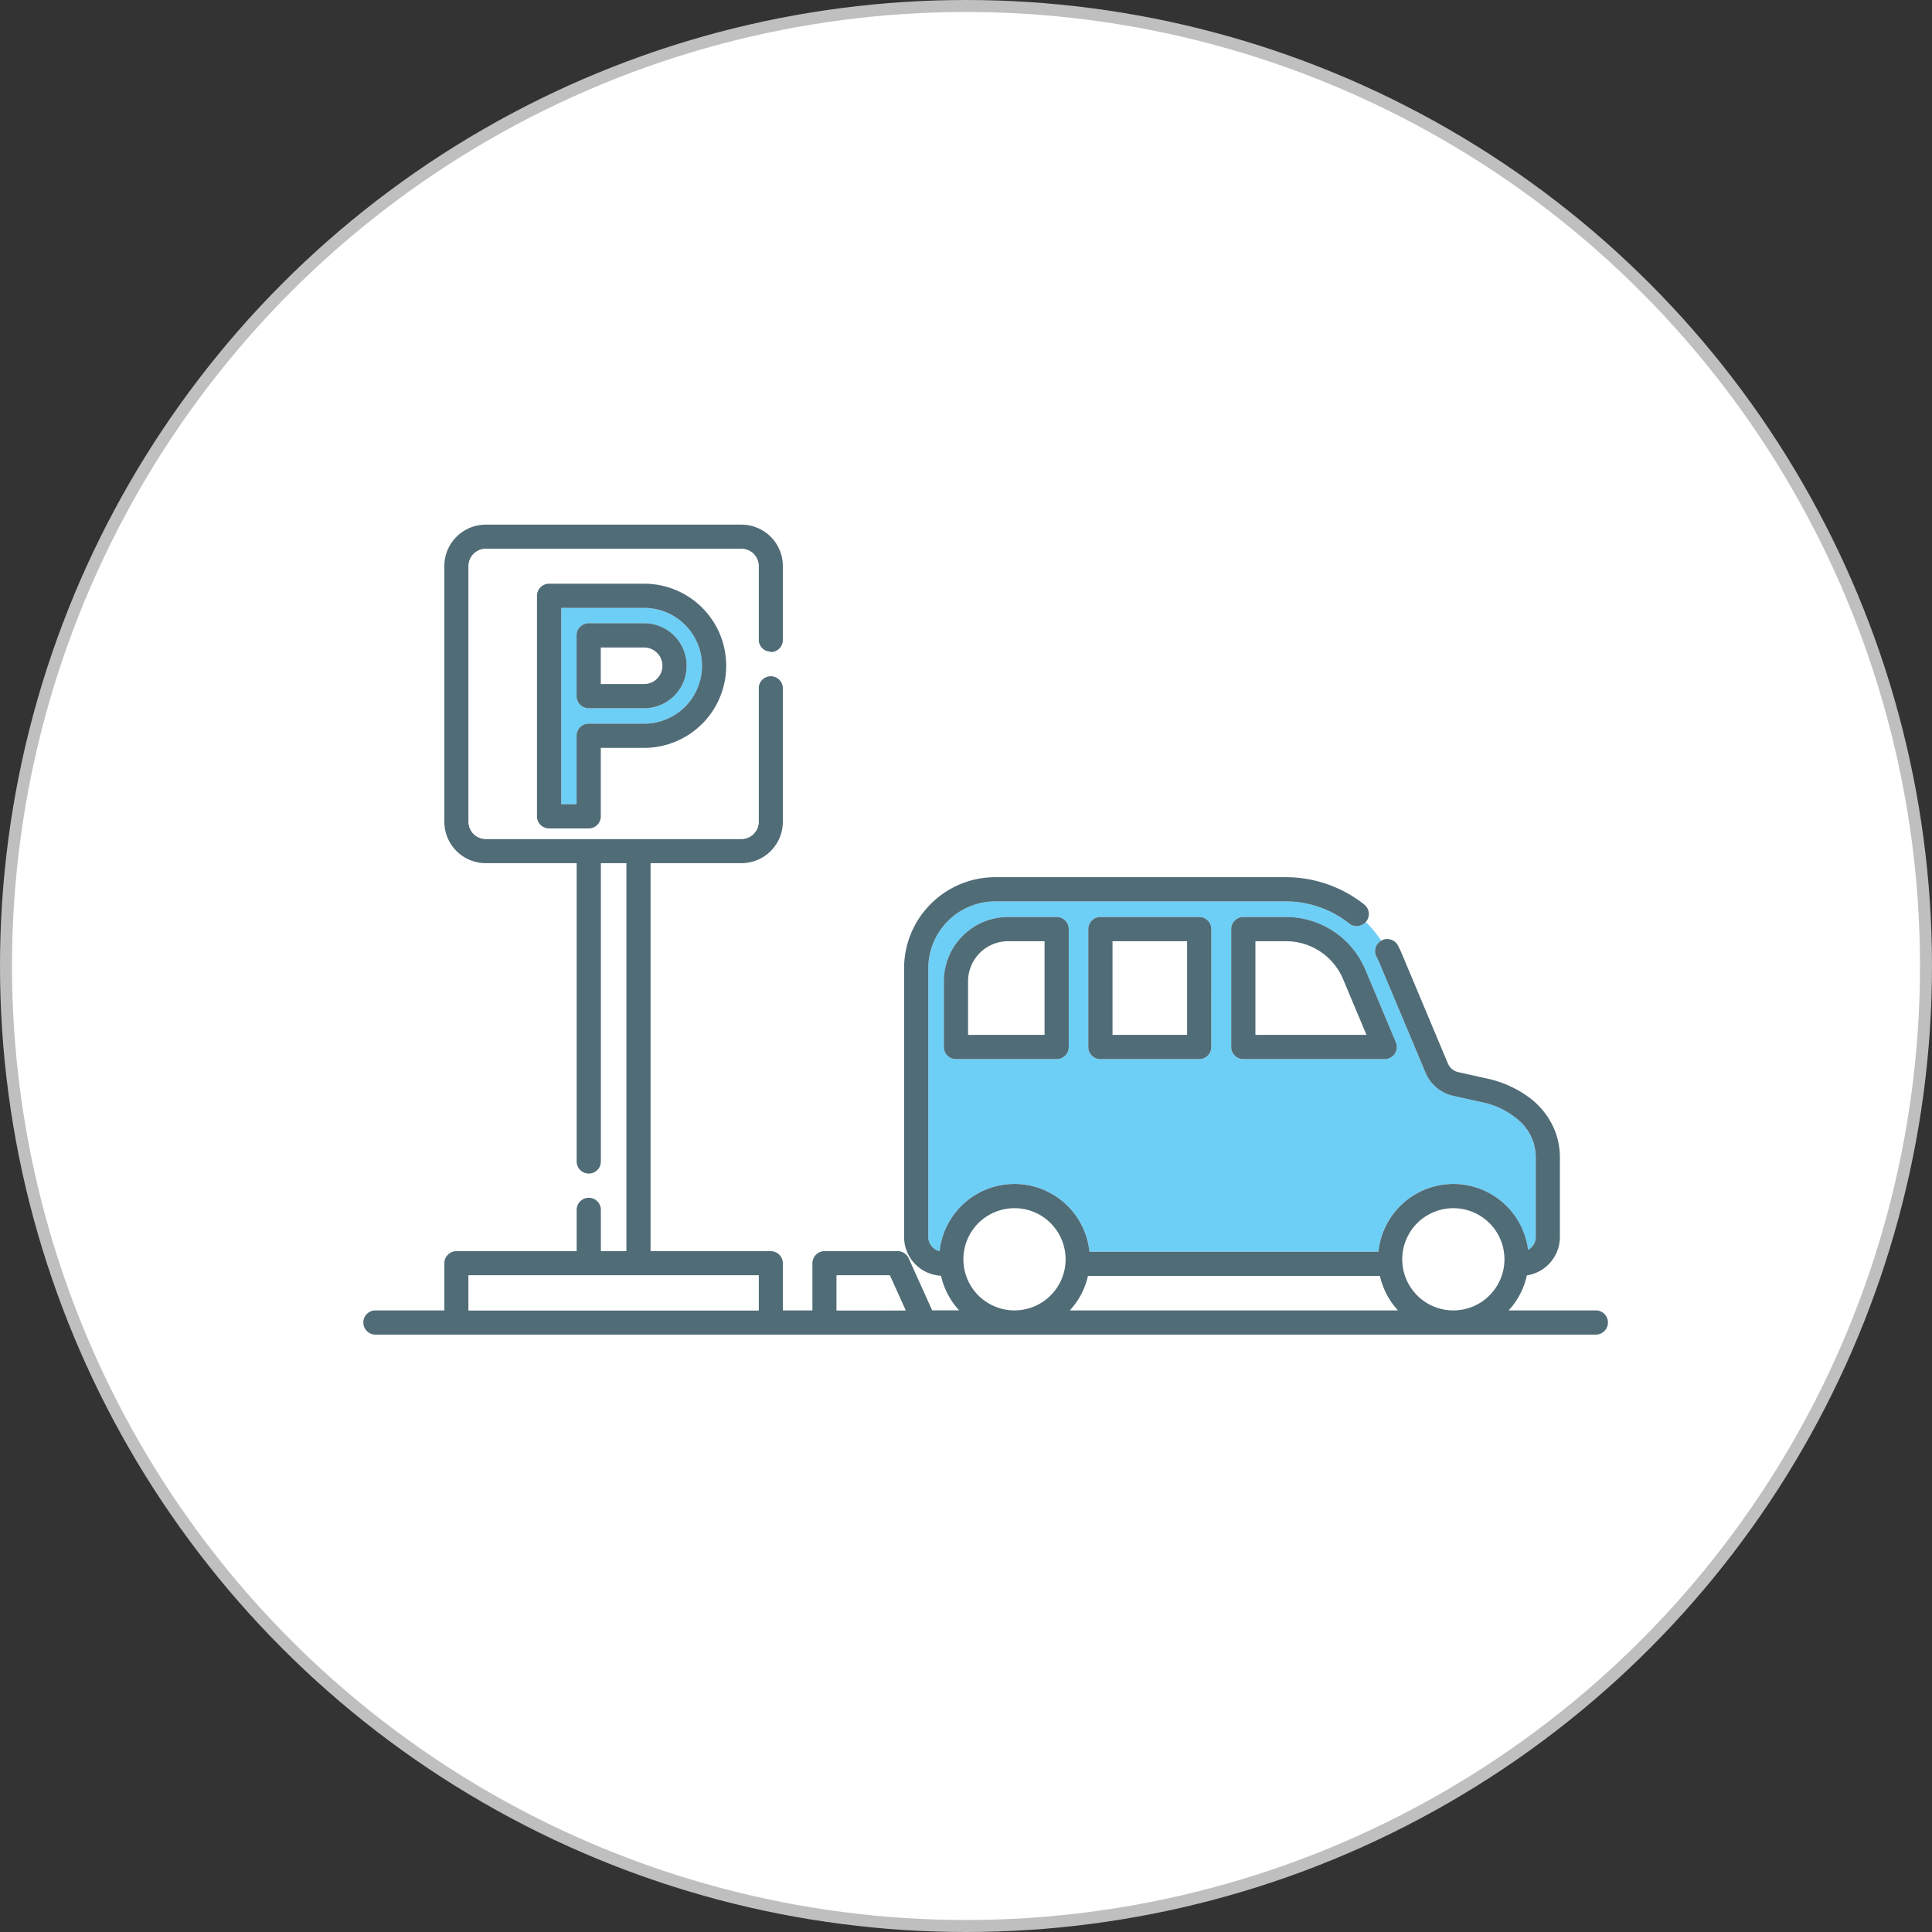 <svg xmlns="http://www.w3.org/2000/svg" viewBox="0 0 161 161">
  <rect x="0" y="0" width="161" height="161" fill="#333333" stroke="none"/>
  <defs>
    <style>
      .cls-1, .cls-3 {
        fill: #fff;
      }

      .cls-1 {
        stroke: #bfbfbf;
        stroke-miterlimit: 10;
      }

      .cls-2 {
        fill: none;
      }

      .cls-4 {
        fill: #6dcff6;
      }

      .cls-5 {
        fill: #506c77;
      }
    </style>
  </defs>
  <g id="レイヤー_6" data-name="レイヤー 6">
    <g>
      <circle class="cls-1" cx="80.5" cy="80.5" r="80"/>
      <g>
        <path class="cls-2" d="M90.661,106.323a6.265,6.265,0,0,1-1.512,2.875H116.5a6.256,6.256,0,0,1-1.512-2.875Z"/>
        <path class="cls-3" d="M50.072,100.791v3.471H52.2V71.93H50.072V96.756a1.008,1.008,0,0,1-1.008,1.009v2.018A1.008,1.008,0,0,1,50.072,100.791Z"/>
        <path class="cls-4" d="M112.435,76.958a8.493,8.493,0,0,0-5.283-1.841H82.94A5.582,5.582,0,0,0,77.356,80.7v22.371a1.233,1.233,0,0,0,.944,1.2,6.276,6.276,0,0,1,12.484.035h24.082a6.275,6.275,0,0,1,12.469-.153,1.272,1.272,0,0,0,.277-.208,1.23,1.23,0,0,0,.362-.873v-6.6a4.083,4.083,0,0,0-.313-1.6,4.158,4.158,0,0,0-.869-1.3,6.615,6.615,0,0,0-3.148-1.693l-2.556-.568A3.252,3.252,0,0,1,118.8,89.4l-3.808-9.075q-.129-.307-.281-.6h0a1.008,1.008,0,0,1,.389-1.331,9.5,9.5,0,0,0-1.281-1.558A1,1,0,0,1,112.435,76.958ZM89.063,87.25a1.007,1.007,0,0,1-1.008,1.009H79.664a1.009,1.009,0,0,1-1.009-1.009V81.774a5.359,5.359,0,0,1,5.358-5.358h4.042a1.009,1.009,0,0,1,1.008,1.009Zm11.879,0a1.007,1.007,0,0,1-1.009,1.009H91.7a1.007,1.007,0,0,1-1.009-1.009V77.425A1.009,1.009,0,0,1,91.7,76.416h8.231a1.009,1.009,0,0,1,1.009,1.009Zm15.379-.39a1.008,1.008,0,0,1-.93,1.4H103.609A1.007,1.007,0,0,1,102.6,87.25V77.425a1.009,1.009,0,0,1,1.008-1.009h3.543a7.185,7.185,0,0,1,6.637,4.412Z"/>
        <path class="cls-3" d="M107.152,78.434h-2.534v7.808h9.255l-1.944-4.633A5.164,5.164,0,0,0,107.152,78.434Z"/>
        <path class="cls-5" d="M107.152,76.416h-3.543a1.009,1.009,0,0,0-1.008,1.009V87.25a1.007,1.007,0,0,0,1.008,1.009h11.782a1.008,1.008,0,0,0,.93-1.4l-2.532-6.032A7.185,7.185,0,0,0,107.152,76.416Zm6.721,9.826h-9.255V78.434h2.534a5.164,5.164,0,0,1,4.777,3.175Z"/>
        <path class="cls-3" d="M81.651,79.412a3.325,3.325,0,0,0-.978,2.362v4.468h6.373V78.434H84.013A3.325,3.325,0,0,0,81.651,79.412Z"/>
        <path class="cls-5" d="M88.055,76.416H84.013a5.359,5.359,0,0,0-5.358,5.358V87.25a1.009,1.009,0,0,0,1.009,1.009h8.391a1.007,1.007,0,0,0,1.008-1.009V77.425a1.009,1.009,0,0,0-1.008-1.009Zm-1.009,9.826H80.673V81.774a3.339,3.339,0,0,1,3.34-3.34h3.033Z"/>
        <rect class="cls-3" x="92.71" y="78.434" width="6.214" height="7.808"/>
        <path class="cls-5" d="M99.933,76.416H91.7a1.009,1.009,0,0,0-1.009,1.009V87.25A1.007,1.007,0,0,0,91.7,88.259h8.231a1.007,1.007,0,0,0,1.009-1.009V77.425a1.009,1.009,0,0,0-1.009-1.009Zm-1.008,9.826H92.71V78.434h6.215Z"/>
        <path class="cls-3" d="M84.54,100.681a4.259,4.259,0,1,0,3.011,1.248A4.238,4.238,0,0,0,84.54,100.681Z"/>
        <path class="cls-3" d="M121.11,100.681a4.259,4.259,0,1,0,3.011,1.248A4.238,4.238,0,0,0,121.11,100.681Z"/>
        <path class="cls-5" d="M132.991,109.2h-7.273a6.255,6.255,0,0,0,1.522-2.918,3.243,3.243,0,0,0,2.751-3.209v-6.6a6.135,6.135,0,0,0-.469-2.381,6.474,6.474,0,0,0-2.156-2.683,9.17,9.17,0,0,0-3.237-1.484l-.026-.006-2.577-.573a1.234,1.234,0,0,1-.87-.727l-3.809-9.074c-.106-.254-.222-.5-.347-.745a1.008,1.008,0,0,0-1.358-.435c-.017.008-.031.018-.047.027a1.008,1.008,0,0,0-.389,1.331h0q.151.294.281.6L118.8,89.4a3.252,3.252,0,0,0,2.293,1.915l2.556.568a6.615,6.615,0,0,1,3.148,1.693,4.158,4.158,0,0,1,.869,1.3,4.083,4.083,0,0,1,.313,1.6v6.6a1.23,1.23,0,0,1-.362.873,1.272,1.272,0,0,1-.277.208,6.275,6.275,0,0,0-12.469.153H90.784A6.276,6.276,0,0,0,78.3,104.27a1.233,1.233,0,0,1-.944-1.2V80.7a5.582,5.582,0,0,1,5.584-5.583h24.212a8.493,8.493,0,0,1,5.283,1.841,1,1,0,0,0,1.379-.124c.012-.014.026-.024.038-.039a1.009,1.009,0,0,0-.163-1.417,10.511,10.511,0,0,0-6.537-2.279H82.94a7.6,7.6,0,0,0-7.6,7.6v22.371a3.244,3.244,0,0,0,3.078,3.243,6.261,6.261,0,0,0,1.514,2.884H77.68l-1.957-4.342a1.013,1.013,0,0,0-.92-.594H68.711a1.011,1.011,0,0,0-1.009,1.009V109.2H65.238v-3.927a1.009,1.009,0,0,0-1.009-1.009H54.213V71.93h7.574a3.452,3.452,0,0,0,3.451-3.451V57.332a1.009,1.009,0,0,0-2.017,0V68.479a1.434,1.434,0,0,1-1.434,1.433H40.48a1.434,1.434,0,0,1-1.433-1.433V47.172a1.434,1.434,0,0,1,1.433-1.434H61.787a1.434,1.434,0,0,1,1.434,1.434V53.3a1.009,1.009,0,1,0,2.017,0V47.172a3.452,3.452,0,0,0-3.451-3.451H40.48a3.452,3.452,0,0,0-3.451,3.451V68.479A3.452,3.452,0,0,0,40.48,71.93h7.575V96.756a1.009,1.009,0,1,0,2.017,0V71.93H52.2v32.332H50.072v-3.471a1.009,1.009,0,0,0-2.017,0v3.471H38.038a1.011,1.011,0,0,0-1.009,1.009V109.2H31.287a1.009,1.009,0,0,0,0,2.018h101.7a1.009,1.009,0,0,0,0-2.018Zm-69.77,0H39.047V106.28H63.221Zm6.5,0V106.28h4.432l1.315,2.918Zm17.831-1.247A4.259,4.259,0,1,1,88.8,104.94,4.239,4.239,0,0,1,87.551,107.951Zm1.6,1.247a6.265,6.265,0,0,0,1.512-2.875h24.328A6.256,6.256,0,0,0,116.5,109.2Zm34.972-1.247a4.259,4.259,0,1,1,1.247-3.011A4.239,4.239,0,0,1,124.121,107.951Z"/>
        <rect class="cls-3" x="39.047" y="106.28" width="24.174" height="2.919"/>
        <polygon class="cls-3" points="69.72 106.28 69.72 109.198 75.467 109.198 74.152 106.28 69.72 106.28"/>
        <path class="cls-3" d="M54.272,54.078a1.51,1.51,0,0,0-.594-.118H50.065v3.046h3.613a1.5,1.5,0,0,0,.852-.259,1.544,1.544,0,0,0,.553-.671,1.531,1.531,0,0,0-.14-1.444A1.541,1.541,0,0,0,54.272,54.078Z"/>
        <path class="cls-3" d="M63.221,53.3V47.172a1.434,1.434,0,0,0-1.434-1.434H40.48a1.434,1.434,0,0,0-1.433,1.434V68.479a1.434,1.434,0,0,0,1.433,1.433H61.787a1.434,1.434,0,0,0,1.434-1.433V57.332a1.008,1.008,0,0,1,1.008-1.008V54.306A1.008,1.008,0,0,1,63.221,53.3ZM59.35,59.309h0a6.836,6.836,0,0,1-5.671,3.014H50.065v5.705a1.009,1.009,0,0,1-1.009,1.009h-3.3a1.009,1.009,0,0,1-1.009-1.009V49.651a1.009,1.009,0,0,1,1.009-1.009h7.926a6.826,6.826,0,0,1,3.823,1.17h0a6.865,6.865,0,0,1,2.475,3.007l-.929.393.929-.393a6.853,6.853,0,0,1-.631,6.49Z"/>
        <path class="cls-4" d="M56.376,51.484h0a4.8,4.8,0,0,0-2.692-.823H46.765V67.019h1.283V61.314a1.009,1.009,0,0,1,1.008-1.009h4.623a4.816,4.816,0,0,0,4-2.126h0a4.821,4.821,0,0,0-1.3-6.695Zm.844,4a3.538,3.538,0,0,1-.278,1.377l-.929-.392.929.392a3.546,3.546,0,0,1-1.284,1.559h0a3.521,3.521,0,0,1-1.977.6H49.056a1.007,1.007,0,0,1-1.008-1.009V52.951a1.009,1.009,0,0,1,1.008-1.009H53.68A3.535,3.535,0,0,1,56.616,53.5h0a3.536,3.536,0,0,1,.6,1.976Z"/>
        <path class="cls-5" d="M59.981,52.819l-.929.393.929-.393a6.865,6.865,0,0,0-2.475-3.007h0a6.826,6.826,0,0,0-3.823-1.17H45.757a1.009,1.009,0,0,0-1.009,1.009V68.028a1.009,1.009,0,0,0,1.009,1.009h3.3a1.009,1.009,0,0,0,1.009-1.009V62.323h3.614a6.844,6.844,0,0,0,6.3-9.5Zm-2.3,5.36h0a4.816,4.816,0,0,1-4,2.126H49.056a1.009,1.009,0,0,0-1.008,1.009v5.705H46.765V50.66h6.918a4.8,4.8,0,0,1,2.692.823h0a4.825,4.825,0,0,1,1.3,6.7Z"/>
        <polygon class="cls-5" points="59.35 59.309 59.35 59.309 59.349 59.31 59.35 59.309"/>
        <path class="cls-5" d="M56.616,53.5a3.535,3.535,0,0,0-2.936-1.562H49.056a1.009,1.009,0,0,0-1.008,1.009v5.063a1.007,1.007,0,0,0,1.008,1.009H53.68a3.521,3.521,0,0,0,1.977-.6h0a3.546,3.546,0,0,0,1.284-1.559l-.929-.392.929.392a3.538,3.538,0,0,0,.278-1.377v0a3.536,3.536,0,0,0-.6-1.976Zm-1.533,2.572a1.544,1.544,0,0,1-.553.671,1.5,1.5,0,0,1-.852.259H50.065V53.96h3.613a1.51,1.51,0,0,1,.594.118,1.541,1.541,0,0,1,.671.554,1.531,1.531,0,0,1,.14,1.444Z"/>
      </g>
    </g>
  </g>
</svg>
